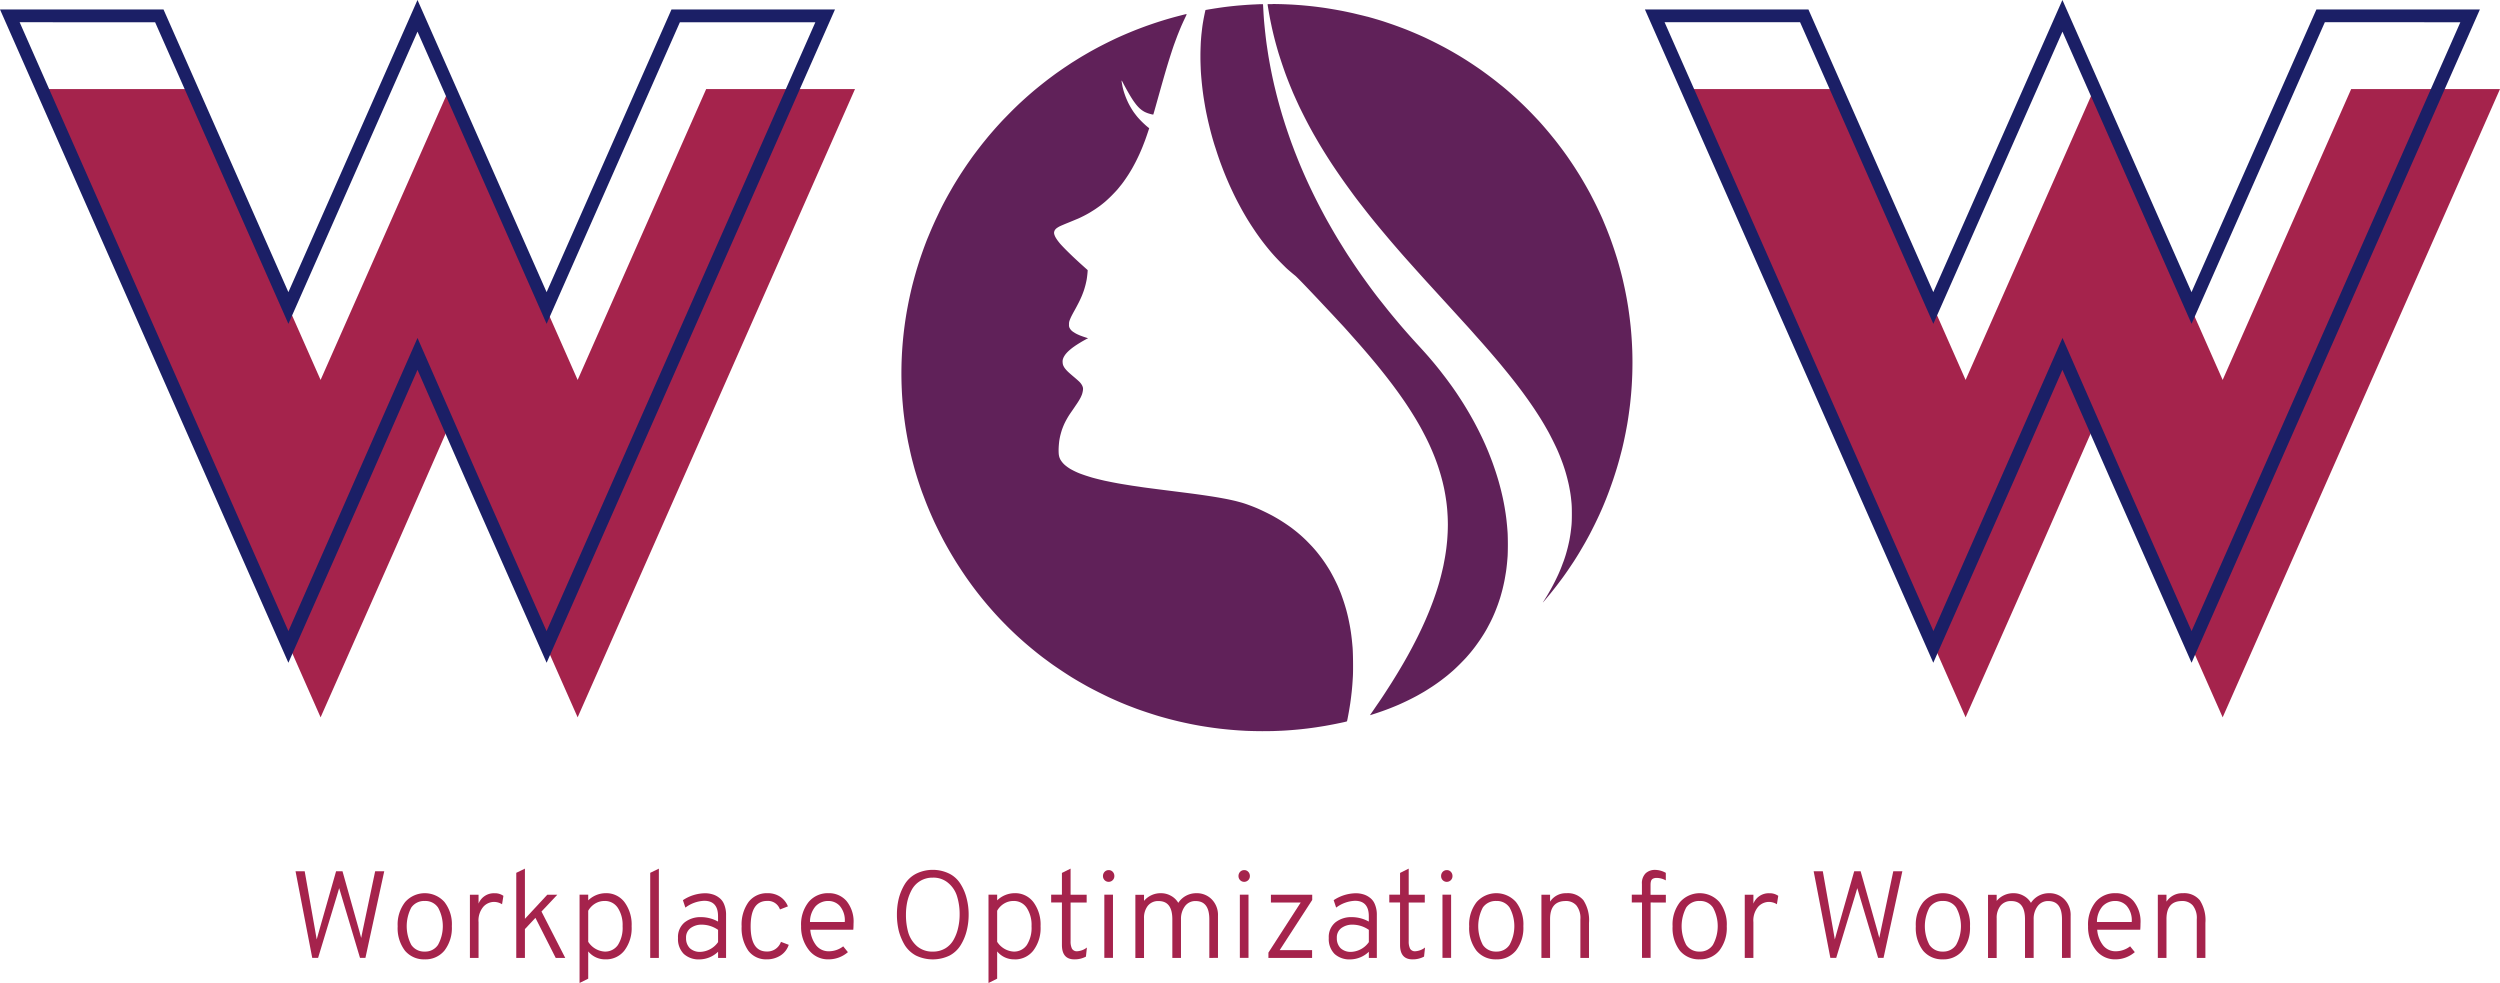 <svg xmlns="http://www.w3.org/2000/svg" width="220.186" height="86.577" viewBox="0 0 220.186 86.577"><g transform="translate(0 0)"><g transform="translate(0 0)"><g transform="translate(26.029 76.501)"><path d="M328.151,494.7l-1.47-7.625h.806l.926,5.239.131.762q.033-.131.207-.741l1.5-5.261h.566l1.481,5.261q.109.392.163.61l.131-.643,1.1-5.228h.8l-1.656,7.625h-.479l-1.634-5.468q-.131-.436-.2-.675-.065.24-.2.675l-1.656,5.468Z" transform="translate(-326.68 -486.837)" fill="#a5234c"/><path d="M348.889,497.147a2.18,2.18,0,0,1-1.743-.762,3.262,3.262,0,0,1-.643-2.146,3.206,3.206,0,0,1,.654-2.135,2.315,2.315,0,0,1,3.464-.011,3.181,3.181,0,0,1,.653,2.135,3.251,3.251,0,0,1-.653,2.146A2.155,2.155,0,0,1,348.889,497.147Zm0-.686a1.343,1.343,0,0,0,1.165-.588,3.414,3.414,0,0,0,.011-3.279,1.336,1.336,0,0,0-1.176-.588,1.372,1.372,0,0,0-1.187.577,3.557,3.557,0,0,0,0,3.289A1.364,1.364,0,0,0,348.889,496.461Z" transform="translate(-337.507 -489.153)" fill="#a5234c"/><path d="M360.52,497.025v-5.566h.762v.784a1.448,1.448,0,0,1,1.405-.915,1.3,1.3,0,0,1,.784.229l-.12.741a1.353,1.353,0,0,0-.719-.207,1.287,1.287,0,0,0-.937.436,1.88,1.88,0,0,0-.414,1.351v3.148Z" transform="translate(-345.162 -489.157)" fill="#a5234c"/><path d="M373.829,494.416h-.839l-1.786-3.529-.926.991v2.538h-.762v-7.494l.762-.37v4.422l1.971-2.124h.882l-1.394,1.481Z" transform="translate(-350.075 -486.549)" fill="#a5234c"/><path d="M384.087,497.147a1.922,1.922,0,0,1-1.525-.7v2.4l-.762.381v-7.777h.762v.5a2.226,2.226,0,0,1,1.525-.632,2,2,0,0,1,1.677.8,3.312,3.312,0,0,1,.621,2.113,3.261,3.261,0,0,1-.643,2.146A2.035,2.035,0,0,1,384.087,497.147Zm-.087-.686a1.361,1.361,0,0,0,1.176-.577,2.815,2.815,0,0,0,.414-1.656,2.757,2.757,0,0,0-.425-1.623,1.352,1.352,0,0,0-1.165-.6,1.58,1.58,0,0,0-.828.229,1.7,1.7,0,0,0-.61.632V495.6A1.85,1.85,0,0,0,384,496.461Z" transform="translate(-356.784 -489.153)" fill="#a5234c"/><path d="M395.51,494.416v-7.494l.762-.37v7.864Z" transform="translate(-364.272 -486.549)" fill="#a5234c"/><path d="M404.433,497.025v-.545a2.4,2.4,0,0,1-1.634.675,1.943,1.943,0,0,1-1.383-.479,1.854,1.854,0,0,1-.512-1.405,1.664,1.664,0,0,1,.577-1.372,2.252,2.252,0,0,1,1.449-.468,3.138,3.138,0,0,1,1.5.392v-.468q0-1.361-1.22-1.362a2.953,2.953,0,0,0-1.656.6l-.218-.654a3.594,3.594,0,0,1,1.95-.61,2.216,2.216,0,0,1,.632.087,1.707,1.707,0,0,1,.577.283,1.327,1.327,0,0,1,.468.6,2.355,2.355,0,0,1,.174.959v3.769Zm-1.558-.534a2,2,0,0,0,1.558-.86v-1.078a2.536,2.536,0,0,0-1.427-.458,1.613,1.613,0,0,0-1,.305,1.02,1.02,0,0,0-.392.871,1.23,1.23,0,0,0,.327.893A1.291,1.291,0,0,0,402.875,496.491Z" transform="translate(-367.218 -489.157)" fill="#a5234c"/><path d="M415.452,497.147a1.943,1.943,0,0,1-1.612-.762,3.473,3.473,0,0,1-.588-2.146,3.383,3.383,0,0,1,.61-2.146,2.019,2.019,0,0,1,1.677-.773,1.95,1.95,0,0,1,1.089.3,1.826,1.826,0,0,1,.7.86l-.7.272a1.116,1.116,0,0,0-1.122-.752q-1.46,0-1.46,2.233t1.438,2.222a1.264,1.264,0,0,0,1.231-.85l.686.261a1.772,1.772,0,0,1-.719.937A2.219,2.219,0,0,1,415.452,497.147Z" transform="translate(-373.962 -489.153)" fill="#a5234c"/><path d="M427.21,497.147a2.117,2.117,0,0,1-1.754-.85,3.256,3.256,0,0,1-.664-2.07,3.171,3.171,0,0,1,.664-2.135,2.2,2.2,0,0,1,1.754-.773,2.036,2.036,0,0,1,1.579.686,2.868,2.868,0,0,1,.621,2q0,.294-.022.534H425.6a2.567,2.567,0,0,0,.523,1.383,1.386,1.386,0,0,0,1.122.512A2.068,2.068,0,0,0,428.5,496l.414.512A2.6,2.6,0,0,1,427.21,497.147Zm-1.634-3.289h3.061a1.947,1.947,0,0,0-.447-1.427,1.347,1.347,0,0,0-.98-.425,1.511,1.511,0,0,0-1.144.468A2.084,2.084,0,0,0,425.576,493.858Z" transform="translate(-380.264 -489.153)" fill="#a5234c"/><path d="M448.026,494.336a3.418,3.418,0,0,1-2.963,0,2.649,2.649,0,0,1-.991-.926,4.867,4.867,0,0,1-.523-1.253,6.052,6.052,0,0,1-.163-1.427,5.915,5.915,0,0,1,.163-1.416,4.666,4.666,0,0,1,.523-1.253,2.54,2.54,0,0,1,.991-.926,3.323,3.323,0,0,1,2.963,0,2.461,2.461,0,0,1,.98.926,4.245,4.245,0,0,1,.523,1.253,5.563,5.563,0,0,1,.174,1.416,5.691,5.691,0,0,1-.174,1.427,4.41,4.41,0,0,1-.523,1.253A2.563,2.563,0,0,1,448.026,494.336Zm-1.481-.349a2.084,2.084,0,0,0,1.1-.283,2.043,2.043,0,0,0,.741-.773,3.782,3.782,0,0,0,.392-1.046,5.027,5.027,0,0,0,.131-1.155,5.287,5.287,0,0,0-.218-1.579,2.44,2.44,0,0,0-.762-1.187,1.99,1.99,0,0,0-1.383-.49,2.081,2.081,0,0,0-1.111.294,2.05,2.05,0,0,0-.741.773,4.126,4.126,0,0,0-.392,1.035,5.465,5.465,0,0,0-.12,1.155,5.663,5.663,0,0,0,.207,1.59,2.622,2.622,0,0,0,.762,1.187A2.058,2.058,0,0,0,446.545,493.988Z" transform="translate(-390.419 -486.677)" fill="#a5234c"/><path d="M463.447,497.147a1.922,1.922,0,0,1-1.525-.7v2.4l-.762.381v-7.777h.762v.5a2.226,2.226,0,0,1,1.525-.632,2,2,0,0,1,1.677.8,3.312,3.312,0,0,1,.621,2.113,3.262,3.262,0,0,1-.643,2.146,2.035,2.035,0,0,1-1.656.773Zm-.087-.686a1.361,1.361,0,0,0,1.176-.577,2.815,2.815,0,0,0,.414-1.656,2.757,2.757,0,0,0-.425-1.623,1.352,1.352,0,0,0-1.165-.6,1.58,1.58,0,0,0-.828.229,1.7,1.7,0,0,0-.61.632V495.6A1.85,1.85,0,0,0,463.36,496.461Z" transform="translate(-400.127 -489.153)" fill="#a5234c"/><path d="M475.366,494.539q-1.1,0-1.1-1.274v-3.736h-.948v-.686h.948v-1.917l.763-.381v2.3h1.416v.686h-1.416v3.409a1.437,1.437,0,0,0,.12.654.489.489,0,0,0,.479.229,1.561,1.561,0,0,0,.839-.327l-.087.8A2.115,2.115,0,0,1,475.366,494.539Z" transform="translate(-406.767 -486.544)" fill="#a5234c"/><path d="M484.234,487.718a.5.5,0,0,1-.86-.359.524.524,0,0,1,.142-.37.492.492,0,0,1,.359-.152.469.469,0,0,1,.359.152.524.524,0,0,1,.142.37A.487.487,0,0,1,484.234,487.718Zm-.741,6.851V489h.762v5.566Z" transform="translate(-412.259 -486.704)" fill="#a5234c"/><path d="M496.172,497.025v-3.409q0-1.6-1.209-1.6a1.119,1.119,0,0,0-.948.468,1.855,1.855,0,0,0-.338,1.133v3.409h-.762v-3.409q0-1.6-1.209-1.6a1.153,1.153,0,0,0-.958.425,1.707,1.707,0,0,0-.327,1.089v3.5h-.762v-5.566h.762V492a1.9,1.9,0,0,1,1.514-.675,1.755,1.755,0,0,1,.86.229,1.654,1.654,0,0,1,.643.621,1.878,1.878,0,0,1,1.59-.85,1.824,1.824,0,0,1,1.362.545,1.958,1.958,0,0,1,.545,1.449v3.7Z" transform="translate(-415.691 -489.157)" fill="#a5234c"/><path d="M510.534,487.718a.5.5,0,0,1-.86-.359.524.524,0,0,1,.142-.37.492.492,0,0,1,.359-.152.469.469,0,0,1,.359.152.525.525,0,0,1,.142.37A.487.487,0,0,1,510.534,487.718Zm-.741,6.851V489h.762v5.566Z" transform="translate(-426.623 -486.704)" fill="#a5234c"/><path d="M515.48,497.182v-.468l2.843-4.411H515.7v-.686h3.638v.458l-2.865,4.422h2.854v.686Z" transform="translate(-429.794 -489.314)" fill="#a5234c"/><path d="M530.723,497.025v-.545a2.4,2.4,0,0,1-1.634.675,1.943,1.943,0,0,1-1.383-.479,1.854,1.854,0,0,1-.512-1.405,1.663,1.663,0,0,1,.577-1.372,2.253,2.253,0,0,1,1.449-.468,3.138,3.138,0,0,1,1.5.392v-.468q0-1.361-1.22-1.362a2.953,2.953,0,0,0-1.656.6l-.218-.654a3.6,3.6,0,0,1,1.95-.61,2.216,2.216,0,0,1,.632.087,1.707,1.707,0,0,1,.577.283,1.325,1.325,0,0,1,.468.6,2.354,2.354,0,0,1,.174.959v3.769Zm-1.558-.534a2,2,0,0,0,1.558-.86v-1.078a2.535,2.535,0,0,0-1.427-.458,1.613,1.613,0,0,0-1,.305,1.021,1.021,0,0,0-.392.871,1.23,1.23,0,0,0,.327.893A1.291,1.291,0,0,0,529.165,496.491Z" transform="translate(-436.192 -489.157)" fill="#a5234c"/><path d="M540.986,494.539q-1.1,0-1.1-1.274v-3.736h-.948v-.686h.948v-1.917l.762-.381v2.3h1.416v.686h-1.416v3.409a1.436,1.436,0,0,0,.12.654.489.489,0,0,0,.479.229,1.561,1.561,0,0,0,.839-.327l-.087.8A2.115,2.115,0,0,1,540.986,494.539Z" transform="translate(-442.606 -486.544)" fill="#a5234c"/><path d="M549.854,487.718a.5.5,0,0,1-.861-.359.524.524,0,0,1,.142-.37.491.491,0,0,1,.359-.152.469.469,0,0,1,.359.152.525.525,0,0,1,.142.37A.487.487,0,0,1,549.854,487.718Zm-.741,6.851V489h.762v5.566Z" transform="translate(-448.098 -486.704)" fill="#a5234c"/><path d="M556.829,497.147a2.18,2.18,0,0,1-1.743-.762,3.262,3.262,0,0,1-.643-2.146,3.207,3.207,0,0,1,.654-2.135,2.315,2.315,0,0,1,3.464-.011,3.181,3.181,0,0,1,.653,2.135,3.251,3.251,0,0,1-.653,2.146A2.155,2.155,0,0,1,556.829,497.147Zm0-.686a1.343,1.343,0,0,0,1.166-.588,3.414,3.414,0,0,0,.011-3.279,1.336,1.336,0,0,0-1.176-.588,1.372,1.372,0,0,0-1.187.577,3.557,3.557,0,0,0,0,3.289A1.363,1.363,0,0,0,556.829,496.461Z" transform="translate(-451.074 -489.153)" fill="#a5234c"/><path d="M571.891,497.025v-3.4a1.774,1.774,0,0,0-.349-1.22,1.2,1.2,0,0,0-.948-.392q-1.372,0-1.372,1.59v3.42h-.762v-5.566h.762v.61a1.649,1.649,0,0,1,1.438-.741,1.779,1.779,0,0,1,1.5.621,3.228,3.228,0,0,1,.49,1.993v3.083Z" transform="translate(-458.729 -489.157)" fill="#a5234c"/><path d="M587.658,489.66v4.88H586.9v-4.88H586v-.686h.893v-.948a1.224,1.224,0,0,1,.327-.937,1.191,1.191,0,0,1,.828-.3,1.968,1.968,0,0,1,.948.261v.664a1.708,1.708,0,0,0-.8-.218.74.74,0,0,0-.305.054.349.349,0,0,0-.174.163.805.805,0,0,0-.054.2,2.011,2.011,0,0,0-.011.24v.828H589v.686Z" transform="translate(-468.31 -486.675)" fill="#a5234c"/><path d="M596.3,497.147a2.18,2.18,0,0,1-1.743-.762,3.262,3.262,0,0,1-.643-2.146,3.207,3.207,0,0,1,.653-2.135,2.315,2.315,0,0,1,3.464-.011,3.181,3.181,0,0,1,.654,2.135,3.251,3.251,0,0,1-.654,2.146A2.155,2.155,0,0,1,596.3,497.147Zm0-.686a1.343,1.343,0,0,0,1.165-.588,3.413,3.413,0,0,0,.011-3.279,1.336,1.336,0,0,0-1.176-.588,1.372,1.372,0,0,0-1.187.577,3.556,3.556,0,0,0,0,3.289A1.363,1.363,0,0,0,596.3,496.461Z" transform="translate(-472.631 -489.153)" fill="#a5234c"/><path d="M607.92,497.025v-5.566h.762v.784a1.447,1.447,0,0,1,1.405-.915,1.3,1.3,0,0,1,.784.229l-.12.741a1.353,1.353,0,0,0-.719-.207,1.287,1.287,0,0,0-.937.436,1.879,1.879,0,0,0-.414,1.351v3.148Z" transform="translate(-480.281 -489.157)" fill="#a5234c"/><path d="M622.76,494.7l-1.47-7.625h.806l.926,5.239.131.762q.033-.131.207-.741l1.5-5.261h.566l1.481,5.261q.109.392.163.61l.131-.643,1.1-5.228h.8l-1.656,7.625h-.479l-1.634-5.468q-.131-.436-.2-.675-.065.24-.2.675l-1.656,5.468Z" transform="translate(-487.582 -486.837)" fill="#a5234c"/><path d="M643.5,497.147a2.18,2.18,0,0,1-1.743-.762,3.261,3.261,0,0,1-.643-2.146,3.207,3.207,0,0,1,.654-2.135,2.315,2.315,0,0,1,3.464-.011,3.181,3.181,0,0,1,.654,2.135,3.251,3.251,0,0,1-.654,2.146A2.155,2.155,0,0,1,643.5,497.147Zm0-.686a1.343,1.343,0,0,0,1.165-.588,3.414,3.414,0,0,0,.011-3.279,1.336,1.336,0,0,0-1.176-.588,1.372,1.372,0,0,0-1.187.577,3.557,3.557,0,0,0,0,3.289A1.364,1.364,0,0,0,643.5,496.461Z" transform="translate(-498.409 -489.153)" fill="#a5234c"/><path d="M661.642,497.025v-3.409q0-1.6-1.209-1.6a1.119,1.119,0,0,0-.948.468,1.855,1.855,0,0,0-.338,1.133v3.409h-.762v-3.409q0-1.6-1.209-1.6a1.154,1.154,0,0,0-.959.425,1.707,1.707,0,0,0-.327,1.089v3.5h-.762v-5.566h.762V492a1.9,1.9,0,0,1,1.514-.675,1.756,1.756,0,0,1,.861.229,1.653,1.653,0,0,1,.643.621,1.878,1.878,0,0,1,1.59-.85,1.824,1.824,0,0,1,1.362.545,1.958,1.958,0,0,1,.545,1.449v3.7Z" transform="translate(-506.063 -489.157)" fill="#a5234c"/><path d="M676.96,497.147a2.118,2.118,0,0,1-1.754-.85,3.257,3.257,0,0,1-.664-2.07,3.171,3.171,0,0,1,.664-2.135,2.2,2.2,0,0,1,1.754-.773,2.036,2.036,0,0,1,1.579.686,2.869,2.869,0,0,1,.621,2q0,.294-.022.534h-3.791a2.567,2.567,0,0,0,.523,1.383,1.386,1.386,0,0,0,1.122.512,2.068,2.068,0,0,0,1.253-.436l.414.512A2.6,2.6,0,0,1,676.96,497.147Zm-1.634-3.289h3.061a1.947,1.947,0,0,0-.446-1.427,1.347,1.347,0,0,0-.98-.425,1.511,1.511,0,0,0-1.144.468A2.083,2.083,0,0,0,675.326,493.858Z" transform="translate(-516.666 -489.153)" fill="#a5234c"/><path d="M691.511,497.025v-3.4a1.774,1.774,0,0,0-.349-1.22,1.2,1.2,0,0,0-.948-.392q-1.373,0-1.372,1.59v3.42h-.762v-5.566h.762v.61a1.648,1.648,0,0,1,1.438-.741,1.779,1.779,0,0,1,1.5.621,3.228,3.228,0,0,1,.49,1.993v3.083Z" transform="translate(-524.06 -489.157)" fill="#a5234c"/></g><path d="M220.47,324.538,215.7,313.665l-4.766,10.873-6.554,14.82-24.427-55.335h13.107l11.32,25.619,11.32-25.619,11.32,25.619,11.32-25.619h13.108l-24.429,55.335Z" transform="translate(-176.144 -276.179)" fill="#a5234c"/><path d="M216.193,317.9l-7.1-16.055-4.272-9.744-4.272,9.744-7.1,16.055-25.4-57.541h14.4l11,24.9,11.371-25.734,11.372,25.734,11-24.9h14.4Zm-46.414-56.414,23.673,53.625,11.37-25.819,5.3,12.1,6.067,13.72,23.673-53.625H227.931l-11.738,26.564-11.372-25.734-11.371,25.734-11.739-26.564Z" transform="translate(-168.05 -259.528)" fill="#1b1f66"/><path d="M672.92,324.538l-4.766-10.873-4.766,10.873-6.554,14.82-24.427-55.335h13.107l11.32,25.619,11.32-25.619,11.32,25.619,11.32-25.619H703.9l-24.425,55.335Z" transform="translate(-483.715 -276.179)" fill="#a5234c"/><path d="M668.636,317.9l-7.1-16.055-4.275-9.744-4.272,9.744-7.1,16.055-25.4-57.541h14.4l11,24.9,11.371-25.734,11.371,25.734,11-24.9h14.4Zm-46.414-56.414L645.9,315.11l11.37-25.819,5.3,12.1,6.067,13.72,23.673-53.625H680.374l-11.738,26.564-11.371-25.734-11.371,25.734-11.738-26.564Z" transform="translate(-475.615 -259.528)" fill="#1b1f66"/><path d="M447.81,260.664c-.02,0-.1,0-.188,0s-.337.014-.564.024-.576.031-.778.046-.5.039-.662.053-.472.047-.689.071-.571.069-.787.1-.61.091-.876.135-.483.082-.485.084-.02.076-.04.165-.065.306-.1.483-.078.43-.1.563-.053.374-.072.537-.044.384-.054.492-.026.313-.037.456-.026.513-.035.823c-.01.335-.01.793,0,1.129.009.311.025.694.035.849s.035.46.055.677.056.562.081.769.065.508.089.671.077.484.116.715.108.6.153.814.124.579.177.8.138.568.188.76.131.49.181.662.137.466.2.653.169.529.247.76.186.541.241.689.155.413.223.59.187.471.263.653.2.468.273.635.23.5.346.748.312.636.435.869.309.577.414.763.276.479.38.651.283.458.4.635.311.471.438.653.327.46.445.617.312.407.43.554.292.357.384.465.246.281.34.385.292.312.439.463.375.374.5.5.343.311.474.423.3.254.381.316.46.444.848.849,1.028,1.078,1.423,1.5.886.941,1.092,1.163.54.584.743.8.528.579.722.8.573.643.84.948.667.768.887,1.028.542.647.715.858.466.578.652.814.484.622.661.858.452.61.609.832.38.539.493.706.317.476.452.687.352.56.483.778.331.564.446.771.3.565.421.8.266.537.332.68.181.4.254.572.19.458.258.634.18.486.249.689.176.544.239.761.146.526.185.688.092.392.117.51.069.355.1.528.074.462.1.644.057.472.072.644.036.477.046.678.018.522.018.715-.008.52-.018.726-.03.516-.045.688-.047.471-.071.665-.073.523-.108.733-.1.538-.136.73-.131.582-.2.867-.181.683-.241.885-.166.536-.236.742-.188.545-.265.751-.212.557-.3.778-.238.575-.33.787-.247.554-.343.76-.279.585-.407.841-.333.654-.456.885-.3.557-.393.724-.261.463-.374.658-.334.569-.493.832-.413.675-.565.916-.4.623-.546.849-.4.611-.569.854-.4.586-.521.76-.226.327-.233.339,0,.018.037.006l.363-.117c.172-.055.474-.158.671-.227s.527-.192.733-.274.529-.214.715-.295.565-.257.841-.392.638-.321.8-.412.449-.253.627-.359.5-.313.724-.46.554-.381.74-.522.443-.34.571-.445.345-.291.484-.414.409-.38.6-.572.436-.444.54-.559.275-.313.38-.438.3-.369.427-.541.333-.458.451-.635.276-.423.351-.546.2-.334.27-.467.19-.355.259-.491.166-.339.217-.45.143-.324.205-.474.17-.429.239-.62.168-.486.219-.653.136-.473.189-.68.132-.557.176-.778.1-.567.134-.768.07-.528.09-.724.046-.5.058-.671.022-.635.022-1.028-.01-.864-.022-1.046-.034-.46-.049-.617-.039-.391-.053-.519-.047-.373-.072-.545-.073-.469-.107-.66-.094-.5-.135-.689-.117-.519-.171-.735-.149-.572-.212-.79-.18-.6-.26-.84-.209-.614-.285-.822-.216-.566-.309-.8-.234-.563-.312-.74-.213-.471-.3-.653-.25-.516-.367-.743-.286-.549-.378-.715-.266-.476-.389-.688-.336-.565-.474-.787-.387-.605-.552-.853-.415-.61-.555-.8-.372-.512-.518-.7-.379-.495-.519-.671-.355-.441-.478-.588-.3-.353-.386-.456-.262-.3-.385-.438-.4-.444-.618-.68-.563-.619-.769-.85-.54-.614-.742-.849-.5-.594-.672-.8-.438-.533-.6-.737-.449-.566-.635-.8-.422-.547-.526-.685-.329-.444-.5-.68-.42-.582-.552-.769-.365-.525-.519-.751-.4-.6-.554-.831-.38-.589-.51-.8-.325-.522-.434-.7-.31-.517-.446-.751-.345-.6-.464-.81-.292-.525-.385-.7-.295-.554-.447-.849-.394-.778-.537-1.073-.33-.689-.416-.876-.233-.513-.326-.724-.24-.553-.327-.76-.222-.538-.3-.736-.2-.5-.263-.671-.163-.431-.217-.578-.181-.506-.282-.8-.249-.733-.328-.984-.2-.633-.263-.849-.177-.611-.25-.876-.185-.692-.248-.948-.149-.606-.188-.778-.109-.486-.154-.7-.122-.6-.171-.858-.121-.663-.159-.894-.1-.65-.142-.93-.1-.772-.135-1.081-.078-.756-.1-.993-.044-.586-.055-.778-.025-.445-.032-.563l-.012-.215Zm.881-.008c-.36,0-.441,0-.441.024s.032.217.071.452.1.572.133.749.1.491.143.7.122.543.171.748.135.539.19.742.148.534.207.736.207.664.328,1.028.295.859.385,1.1.233.607.317.814.2.48.251.608.17.389.256.581.215.473.286.626.261.539.421.858.394.77.519,1,.327.6.451.814.325.562.448.769.337.557.475.778.379.6.536.841.4.6.536.8.336.487.439.635.3.425.439.617.367.505.509.7.4.538.581.769.475.613.661.849.46.578.608.76.483.588.745.9.652.777.868,1.028.585.677.821.948.6.677.8.9.547.612.769.858.6.668.85.939l1.485,1.627c.571.625,1.275,1.4,1.565,1.717s.7.77.9,1,.554.621.77.867.591.676.832.957.6.7.795.939.518.63.715.876.467.588.6.76.338.442.457.6.358.487.534.733.449.64.607.876.393.6.522.805.319.52.422.7.25.435.325.572.252.48.392.76.309.634.377.787.181.422.252.6.178.459.238.628.15.438.2.6.135.462.188.669.121.492.15.635.073.38.1.528.057.365.072.483.041.363.057.545c.022.239.03.51.03.975s-.009.738-.031.984c-.017.187-.054.5-.083.706s-.077.491-.108.644-.094.434-.142.626-.131.494-.186.671-.142.443-.2.59-.146.391-.206.541-.161.389-.225.53-.2.429-.306.639-.272.527-.37.7-.248.434-.332.572-.2.329-.265.425a1.671,1.671,0,0,0-.106.174s.094-.1.2-.228.315-.377.463-.559.377-.472.51-.644.356-.47.5-.661.374-.52.518-.729.386-.572.536-.8.4-.63.547-.88.366-.621.479-.823.277-.5.363-.662.279-.541.428-.841.352-.727.452-.948.236-.527.3-.68.19-.454.276-.671.223-.57.3-.785.227-.63.325-.921.242-.739.319-.994.181-.614.231-.8.138-.524.2-.76.143-.594.188-.8.113-.532.153-.733.1-.528.136-.724.1-.607.143-.912.1-.731.124-.948.061-.575.081-.8.048-.6.063-.832.035-.654.045-.928.018-.769.018-1.1-.008-.806-.018-1.057-.026-.6-.036-.769-.031-.47-.046-.662-.043-.506-.063-.7-.06-.538-.089-.769-.082-.608-.116-.837-.1-.615-.144-.858-.12-.627-.168-.853-.128-.584-.178-.8-.143-.578-.206-.814-.168-.61-.233-.832-.206-.664-.312-.984-.271-.79-.367-1.046-.242-.634-.326-.84-.22-.532-.3-.724-.229-.515-.323-.716-.285-.6-.426-.876-.33-.646-.421-.814-.273-.493-.406-.724-.35-.6-.483-.814-.358-.57-.5-.787-.368-.55-.5-.742-.4-.566-.6-.832-.476-.628-.617-.8-.375-.463-.52-.635-.354-.417-.466-.545-.3-.341-.425-.474-.407-.434-.634-.668-.578-.584-.781-.778-.489-.46-.636-.593-.364-.326-.482-.43-.291-.252-.385-.331-.258-.216-.367-.3-.309-.25-.447-.359-.411-.318-.608-.465-.5-.367-.668-.488-.489-.338-.706-.484-.537-.353-.71-.462-.434-.27-.581-.358-.408-.241-.58-.339-.466-.262-.653-.363-.593-.311-.9-.466-.716-.352-.9-.437-.533-.239-.769-.34-.57-.24-.742-.309-.486-.189-.7-.268-.525-.191-.7-.251-.438-.148-.59-.2-.382-.122-.51-.161-.345-.1-.483-.143l-.474-.134c-.125-.024-.4-.1-.618-.15s-.537-.131-.708-.17-.515-.113-.759-.163-.656-.126-.914-.17-.6-.1-.759-.124-.492-.069-.733-.1-.6-.071-.8-.09-.508-.048-.695-.062-.486-.035-.663-.045-.544-.027-.814-.036-.691-.018-.934-.018Zm-7.6.878c-.013,0-.165.037-.337.081s-.478.124-.68.178-.544.152-.76.216-.615.189-.885.278-.711.241-.979.339-.69.258-.937.357-.631.259-.854.355-.533.234-.691.307-.524.249-.814.393-.7.354-.912.468-.553.3-.76.42-.532.309-.724.425-.481.3-.644.4-.455.3-.651.428-.509.349-.7.482-.5.364-.7.513-.538.413-.758.589-.51.413-.644.526-.368.316-.52.449-.438.392-.635.573-.6.568-.886.858-.677.689-.858.886-.44.483-.573.635-.331.381-.44.509-.33.4-.493.6-.432.548-.6.769-.4.531-.509.689-.293.415-.4.572-.3.448-.431.646-.331.516-.448.706-.3.491-.4.668-.268.467-.367.644-.266.487-.373.689-.288.56-.4.8-.29.607-.388.823-.241.538-.317.715-.209.5-.3.715-.217.554-.291.751-.19.523-.26.724-.171.5-.224.671-.134.425-.179.572-.125.425-.179.617-.134.49-.179.662-.126.5-.181.739-.148.665-.206.957-.138.72-.177.951-.091.561-.116.733-.065.474-.09.671-.061.519-.081.715-.048.511-.063.7-.035.481-.045.653-.027.53-.036.8-.017.728-.017,1.028.008.763.017,1.028.026.624.036.8.03.462.045.644.043.492.062.689.06.547.09.778.078.577.107.769.082.51.117.706.1.555.153.8.133.623.185.849.137.568.188.76.12.449.154.572.111.384.171.581.175.559.256.8.214.628.3.849.226.6.322.841.252.617.347.836.248.564.342.767.291.607.437.9.336.659.421.816.244.443.353.635.27.469.359.617.233.385.321.528.291.456.45.7.384.575.5.742.325.457.462.644.359.481.493.653.355.45.492.617.342.413.456.545.315.362.446.51.4.442.6.653.546.565.771.787.558.539.74.706.456.413.608.546.442.379.643.546.479.392.617.5.383.3.545.418.439.325.617.453.58.4.895.611.7.457.851.551.411.249.572.344.5.286.741.423.725.388,1.064.559.786.389.992.484.569.256.8.357.586.246.778.322.522.2.733.281.658.234.993.345.789.256,1.01.321.611.174.865.242.685.175.957.239.7.156.941.206.632.123.858.163.661.108.966.152.736.1.957.124.583.061.8.08.535.044.7.055.452.027.644.037.679.023,1.082.029c.439.007.981,0,1.35-.009.339-.011.75-.029.912-.038s.456-.03.653-.045.519-.043.715-.063.523-.056.724-.081.532-.069.733-.1.556-.085.787-.125.658-.12.948-.178.631-.13.758-.159a2.391,2.391,0,0,0,.239-.063c.005-.005.033-.124.061-.265s.084-.441.123-.667.086-.52.106-.653.052-.37.071-.528.048-.4.063-.545.039-.408.053-.59.036-.524.048-.76c.013-.272.017-.739.011-1.279-.006-.518-.021-.986-.038-1.2-.016-.192-.045-.5-.065-.689s-.057-.477-.081-.644-.068-.441-.1-.608-.091-.469-.136-.671-.125-.528-.179-.724-.164-.559-.246-.8-.2-.584-.269-.751-.172-.421-.236-.563-.206-.436-.317-.653-.272-.514-.358-.662-.256-.417-.376-.6-.316-.46-.435-.617-.289-.374-.379-.483-.255-.3-.366-.42-.338-.357-.5-.52-.406-.387-.534-.5-.325-.277-.438-.367-.287-.225-.387-.3-.325-.231-.5-.349-.44-.287-.588-.376-.381-.224-.519-.3-.411-.216-.608-.313-.482-.23-.635-.3-.358-.152-.456-.192-.328-.126-.511-.193-.46-.158-.617-.2-.4-.109-.544-.143-.436-.1-.653-.143-.636-.121-.932-.171-.819-.13-1.162-.18-.869-.122-1.169-.161-1.032-.132-1.627-.207-1.356-.172-1.69-.216-.781-.1-.993-.134-.565-.082-.787-.116-.62-.1-.885-.143-.684-.121-.93-.17-.54-.109-.653-.134-.367-.086-.563-.135-.442-.114-.545-.144-.325-.1-.492-.153-.423-.146-.568-.2-.363-.154-.483-.214-.271-.14-.335-.177-.181-.114-.259-.17-.2-.15-.264-.209a1.968,1.968,0,0,1-.38-.478,1.843,1.843,0,0,1-.081-.2,1.539,1.539,0,0,1-.055-.328,4.785,4.785,0,0,1,0-.54c.009-.18.033-.438.053-.574s.064-.36.1-.5.094-.343.132-.456.112-.3.163-.42.143-.307.205-.42.157-.278.212-.367.189-.29.3-.447.3-.442.431-.633a5.788,5.788,0,0,0,.33-.545c.053-.109.113-.249.133-.311a2.326,2.326,0,0,0,.066-.276.988.988,0,0,0,.016-.26.854.854,0,0,0-.081-.233,1.34,1.34,0,0,0-.2-.279c-.071-.077-.3-.281-.506-.453s-.46-.394-.561-.494a2.614,2.614,0,0,1-.271-.311,1.452,1.452,0,0,1-.127-.233.865.865,0,0,1-.048-.267.744.744,0,0,1,.022-.267,1.429,1.429,0,0,1,.081-.2,1.807,1.807,0,0,1,.132-.21,2.709,2.709,0,0,1,.217-.246c.075-.075.218-.2.318-.281s.307-.228.46-.328.4-.251.545-.334.312-.175.366-.2l.1-.049-.285-.094c-.157-.051-.357-.123-.444-.159s-.216-.095-.286-.13a2.615,2.615,0,0,1-.258-.154,1.026,1.026,0,0,1-.221-.178.984.984,0,0,1-.138-.2.553.553,0,0,1-.046-.3.819.819,0,0,1,.05-.349c.027-.079.092-.232.144-.34s.186-.362.3-.563.276-.512.366-.689.212-.443.272-.59.143-.367.183-.488.1-.33.135-.465.078-.338.1-.451.048-.324.063-.469.027-.29.027-.324v-.06l-.413-.371c-.227-.2-.583-.53-.791-.725s-.548-.526-.755-.736-.433-.451-.5-.534-.173-.216-.229-.3a2.457,2.457,0,0,1-.163-.264,1.421,1.421,0,0,1-.088-.224.515.515,0,0,1-.016-.185.584.584,0,0,1,.063-.174.692.692,0,0,1,.152-.17,2.078,2.078,0,0,1,.256-.16c.086-.045.433-.194.772-.331s.721-.3.848-.351.365-.17.528-.252.408-.215.545-.3.359-.22.492-.311.318-.221.411-.291.274-.214.4-.32.394-.354.591-.552.437-.452.533-.566.243-.3.326-.4.23-.307.327-.445.244-.359.328-.492.216-.35.292-.483.218-.394.314-.581.244-.492.328-.677.211-.479.28-.653.178-.452.239-.619.166-.468.232-.668l.12-.364-.041-.028c-.022-.016-.113-.089-.2-.163s-.279-.251-.422-.394-.329-.345-.412-.448-.2-.258-.264-.344-.176-.262-.254-.391-.193-.341-.256-.47-.159-.348-.213-.486-.132-.361-.173-.495-.1-.359-.126-.5-.058-.306-.064-.368a.283.283,0,0,1,0-.112.9.9,0,0,1,.092.161c.044.088.17.324.28.523s.272.483.36.631.221.357.295.465.193.27.266.36a3.442,3.442,0,0,0,.255.279,2.175,2.175,0,0,0,.468.342,2.409,2.409,0,0,0,.3.125c.1.034.242.075.319.092a.562.562,0,0,0,.15.021c.005-.005.085-.282.178-.614s.29-1.035.438-1.561.338-1.19.421-1.475.212-.716.286-.957.2-.635.278-.876.2-.607.278-.814.2-.545.282-.751.206-.511.276-.676.209-.471.308-.68l.189-.4a.014.014,0,0,0-.015-.021Z" transform="translate(-336.608 -260.295)" fill="#602159"/></g></g></svg>